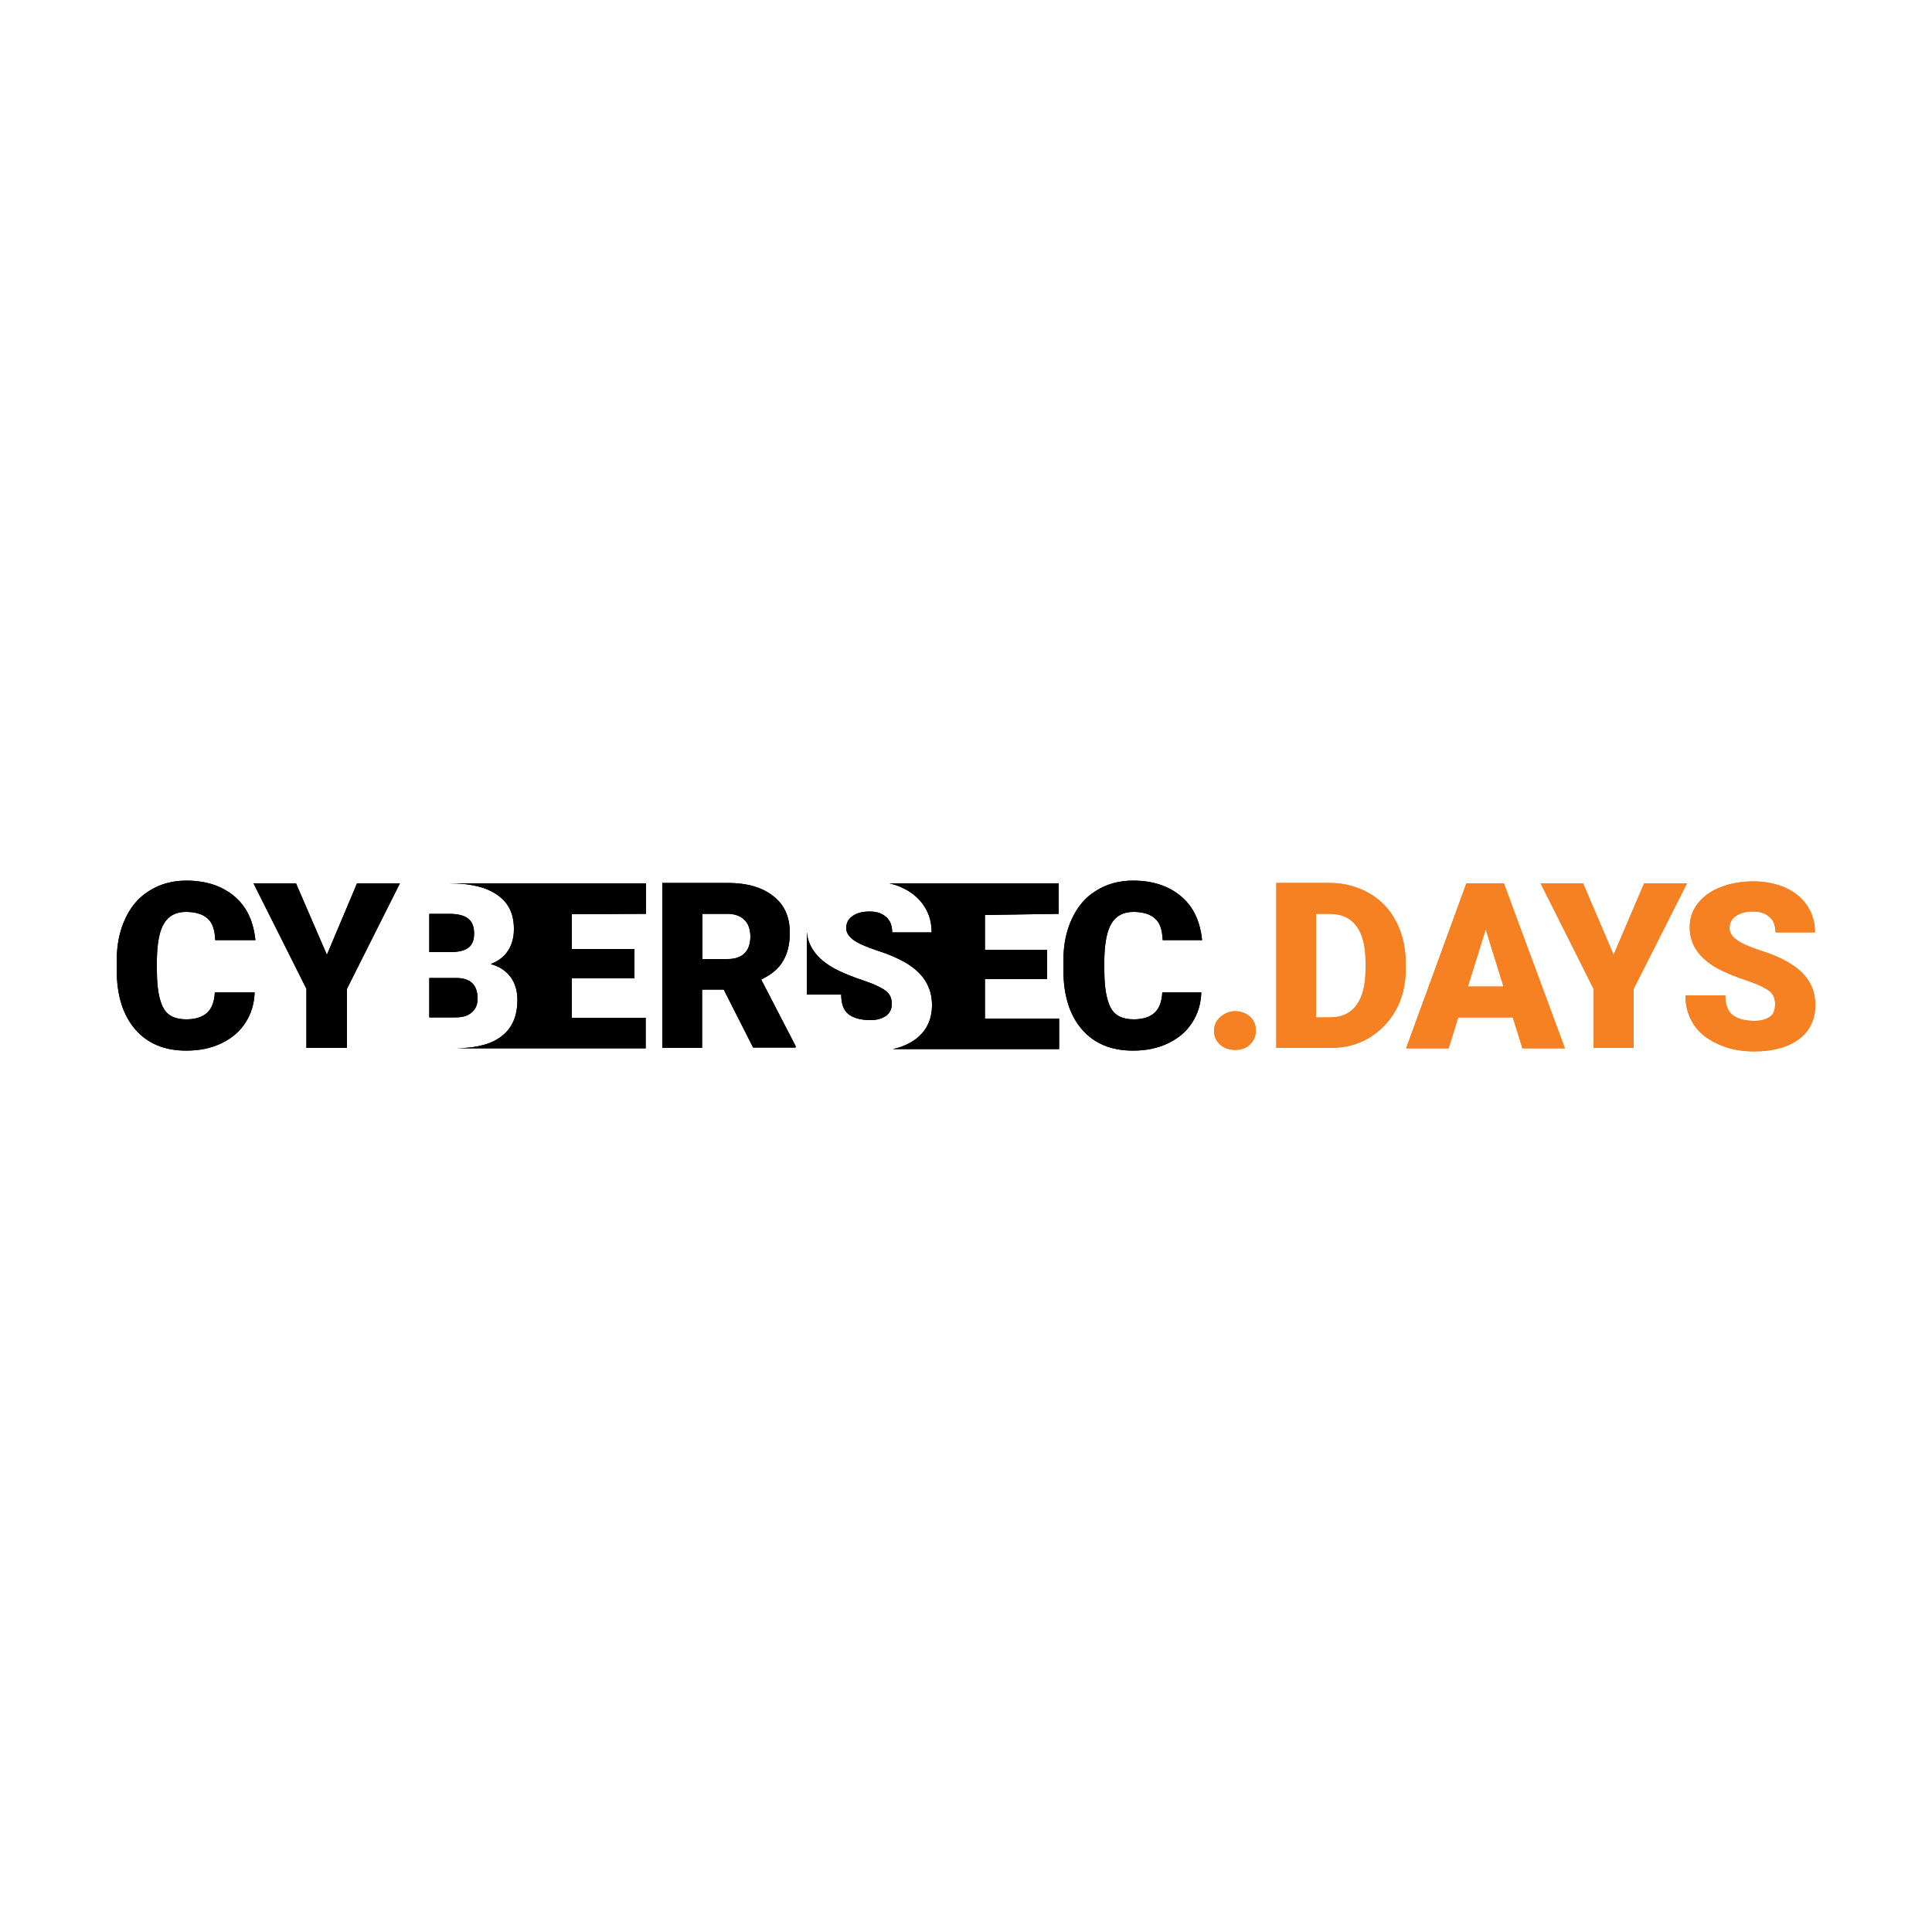 <?xml version="1.0" encoding="UTF-8"?> <svg xmlns="http://www.w3.org/2000/svg" id="Logo_Black_orange" data-name="Logo Black &amp;amp; orange" viewBox="0 0 500 500"><defs><style> .cls-1, .cls-2 { stroke-width: 0px; } .cls-2 { fill: #f68123; } </style></defs><path id="C" class="cls-1" d="m65.9,256.8c-.1,3-.9,5.6-2.4,7.9s-3.5,4-6.2,5.3-5.7,1.9-9.1,1.9c-5.6,0-10-1.8-13.2-5.5s-4.8-8.8-4.8-15.5v-2.1c0-4.2.7-7.8,2.2-11,1.4-3.1,3.5-5.6,6.3-7.3,2.7-1.7,5.9-2.6,9.5-2.6,5.2,0,9.3,1.4,12.5,4.1s4.9,6.5,5.4,11.3h-10.4c-.1-2.6-.7-4.5-2-5.6-1.2-1.1-3.1-1.7-5.6-1.7-2.6,0-4.4,1-5.6,2.9-1.2,1.9-1.8,5-1.9,9.2v3c0,4.6.6,7.8,1.7,9.8s3.1,2.9,5.9,2.9c2.4,0,4.2-.6,5.4-1.7s1.9-2.9,2-5.3h10.3Z"></path><path id="Y" class="cls-1" d="m84.6,247.1l7.8-18.5h11.1l-13.7,27.3v15.3h-10.5v-15.3l-13.7-27.3h11l8,18.5Z"></path><path id="B_bottom" data-name="B bottom" class="cls-1" d="m123.6,258.5c0-3.6-1.8-5.3-5.3-5.4h-7.2v10.2h6.7c1.9,0,3.3-.4,4.3-1.3s1.5-2,1.5-3.5Z"></path><path id="B_top" data-name="B top" class="cls-1" d="m116.1,236.5h-5v9.9h5.4c2.2,0,3.8-.4,4.8-1.2s1.4-2,1.4-3.6c0-1.8-.5-3.1-1.6-3.9-1-.8-2.6-1.2-5-1.2Z"></path><path id="E_1" data-name="E 1" class="cls-1" d="m167.2,236.5v-7.9h-50.9c5.4,0,9.6,1,12.4,3,2.9,2,4.3,4.9,4.3,8.8,0,2.2-.5,4.1-1.5,5.6-1,1.6-2.5,2.7-4.5,3.5,2.2.6,3.9,1.7,5.1,3.3s1.8,3.6,1.8,5.9c0,4.2-1.3,7.3-4,9.4-2.6,2.1-6.5,3.1-11.6,3.2h48.8v-7.9h-19.1v-10.2h16.2v-7.6h-16.2v-9l19.2-.1h0Z"></path><path id="R" class="cls-1" d="m187.3,256.1h-5.6v15.1h-10.3v-42.7h16.8c5.1,0,9,1.1,11.9,3.4,2.9,2.2,4.3,5.4,4.3,9.5,0,3-.6,5.4-1.8,7.4s-3.1,3.5-5.6,4.7l8.9,17.2v.4h-11l-7.6-15Zm-5.5-7.9h6.5c1.9,0,3.4-.5,4.4-1.5s1.5-2.5,1.5-4.3-.5-3.3-1.5-4.3-2.5-1.6-4.4-1.6h-6.5v11.7h0Z"></path><path id="S" class="cls-1" d="m229.2,256.4c-1.1-.8-2.9-1.7-5.6-2.6-2.7-.9-4.9-1.8-6.6-2.6-5.1-2.5-7.8-5.8-8.2-10v16.2h8.9c0,2.3.6,4,1.8,5s3.1,1.6,5.8,1.6c1.7,0,3-.4,4-1.1s1.5-1.8,1.5-3.1c0-1.4-.5-2.6-1.6-3.4Z"></path><path id="E_2" data-name="E 2" class="cls-1" d="m274,236.5v-7.9h-43.8c1.1.3,2.2.6,3.2,1.1,2.4,1.1,4.3,2.6,5.7,4.7s2,4.3,2,6.9h-10.2c0-1.7-.5-3.1-1.6-4-1.1-1-2.5-1.4-4.3-1.4s-3.3.4-4.4,1.2c-1.1.8-1.6,1.8-1.6,3.1,0,1.1.6,2.1,1.8,3s3.2,1.8,6.2,2.8c2.9.9,5.4,2,7.3,3.1,4.6,2.7,6.9,6.3,6.9,11,0,3.7-1.4,6.7-4.2,8.8-1.6,1.2-3.6,2.1-5.9,2.6h43v-7.9h-19.2v-10.2h16.1v-7.6h-16.1v-9l19.1-.3h0Z"></path><path id="C_2" data-name="C 2" class="cls-1" d="m310.9,256.8c-.1,3-.9,5.6-2.4,7.9s-3.5,4-6.2,5.3-5.7,1.9-9.1,1.9c-5.6,0-10-1.8-13.2-5.5s-4.8-8.8-4.8-15.5v-2.1c0-4.2.7-7.8,2.2-11s3.5-5.6,6.3-7.3c2.7-1.7,5.9-2.6,9.5-2.6,5.2,0,9.3,1.4,12.5,4.1s4.9,6.5,5.4,11.3h-10.2c-.1-2.6-.7-4.5-2-5.6-1.2-1.1-3.1-1.7-5.6-1.7-2.6,0-4.4,1-5.6,2.9s-1.8,5-1.9,9.2v3c0,4.6.6,7.8,1.7,9.8s3.1,2.9,5.9,2.9c2.4,0,4.2-.6,5.4-1.7s1.9-2.9,2-5.3h10.1Z"></path><path id="DOT" class="cls-2" d="m319.6,261.7c1.6,0,2.9.5,3.9,1.4s1.5,2.1,1.5,3.6-.5,2.6-1.5,3.6-2.3,1.4-3.9,1.4-2.9-.5-3.9-1.4-1.5-2.1-1.5-3.5.5-2.6,1.5-3.5,2.3-1.6,3.9-1.6"></path><path id="D" class="cls-2" d="m330.3,271.2v-42.7h13.7c3.8,0,7.2.9,10.2,2.6,3,1.7,5.4,4.1,7,7.2,1.7,3.1,2.5,6.6,2.6,10.5v2c0,3.9-.8,7.4-2.5,10.5s-4,5.5-7,7.3-6.3,2.6-10,2.6h-14Zm10.3-34.7v26.8h3.6c3,0,5.2-1,6.8-3.1s2.4-5.2,2.4-9.4v-1.9c0-4.1-.8-7.2-2.4-9.3s-3.9-3.1-6.9-3.1h-3.5Z"></path><path id="A" class="cls-2" d="m391.5,263.3h-14.1l-2.5,8h-11l15.6-42.7h9.7l15.8,42.7h-11l-2.5-8Zm-11.6-8h9.2l-4.6-14.8-4.6,14.8Z"></path><path id="Y_2" data-name="Y 2" class="cls-2" d="m417.6,247.1l7.9-18.5h11.1l-13.8,27.3v15.3h-10.4v-15.3l-13.7-27.3h11l7.9,18.5Z"></path><path id="S_2" data-name="S 2" class="cls-2" d="m459.4,259.9c0-1.5-.5-2.7-1.6-3.5s-2.9-1.7-5.6-2.6-4.9-1.8-6.6-2.6c-5.5-2.7-8.3-6.4-8.3-11.2,0-2.4.7-4.4,2.1-6.2s3.3-3.2,5.9-4.2c2.5-1,5.4-1.5,8.5-1.5s5.8.6,8.2,1.6c2.4,1.1,4.3,2.6,5.7,4.7s2,4.3,2,6.9h-10.2c0-1.7-.5-3.1-1.6-4-1.1-1-2.5-1.4-4.3-1.4s-3.3.4-4.4,1.2-1.6,1.8-1.6,3.1c0,1.1.6,2.1,1.8,3s3.2,1.8,6.2,2.8c3,.9,5.4,2,7.3,3.1,4.6,2.7,6.9,6.3,6.9,11,0,3.7-1.4,6.7-4.2,8.8s-6.7,3.2-11.6,3.2c-3.5,0-6.6-.6-9.4-1.9s-4.9-2.9-6.3-5.1-2.1-4.6-2.1-7.5h10.3c0,2.3.6,4,1.8,5s3.1,1.6,5.8,1.6c1.7,0,3-.4,4-1.1s1.3-1.9,1.3-3.2Z"></path><path id="C-2" data-name="C" class="cls-1" d="m65.9,256.8c-.1,3-.9,5.6-2.4,7.9s-3.5,4-6.2,5.3-5.7,1.9-9.1,1.9c-5.6,0-10-1.8-13.2-5.5s-4.8-8.8-4.8-15.5v-2.1c0-4.2.7-7.8,2.2-11,1.4-3.1,3.5-5.6,6.3-7.3,2.7-1.7,5.9-2.6,9.5-2.6,5.2,0,9.3,1.4,12.5,4.1s4.9,6.5,5.4,11.3h-10.4c-.1-2.6-.7-4.5-2-5.6-1.2-1.1-3.1-1.7-5.6-1.7-2.6,0-4.4,1-5.6,2.9-1.2,1.9-1.8,5-1.9,9.2v3c0,4.6.6,7.8,1.7,9.8s3.1,2.9,5.9,2.9c2.4,0,4.2-.6,5.4-1.7s1.9-2.9,2-5.3h10.3Z"></path><path id="Y-2" data-name="Y" class="cls-1" d="m84.6,247.1l7.8-18.5h11.1l-13.7,27.3v15.3h-10.5v-15.3l-13.7-27.3h11l8,18.5Z"></path><path id="B_bottom-2" data-name="B bottom" class="cls-1" d="m123.6,258.5c0-3.6-1.8-5.3-5.3-5.4h-7.2v10.2h6.7c1.9,0,3.3-.4,4.3-1.3s1.5-2,1.5-3.5Z"></path><path id="B_top-2" data-name="B top" class="cls-1" d="m116.1,236.5h-5v9.9h5.4c2.2,0,3.8-.4,4.8-1.2s1.4-2,1.4-3.6c0-1.8-.5-3.1-1.6-3.9-1-.8-2.6-1.2-5-1.2Z"></path><path id="E_1-2" data-name="E 1" class="cls-1" d="m167.2,236.5v-7.9h-50.9c5.4,0,9.6,1,12.4,3,2.9,2,4.3,4.9,4.3,8.8,0,2.2-.5,4.1-1.5,5.6-1,1.6-2.5,2.7-4.5,3.5,2.2.6,3.9,1.7,5.1,3.3s1.8,3.6,1.8,5.9c0,4.2-1.3,7.3-4,9.4-2.6,2.1-6.5,3.1-11.6,3.2h48.8v-7.9h-19.1v-10.2h16.2v-7.6h-16.2v-9l19.2-.1h0Z"></path><path id="R-2" data-name="R" class="cls-1" d="m187.3,256.1h-5.6v15.1h-10.3v-42.7h16.8c5.1,0,9,1.1,11.9,3.4,2.9,2.2,4.3,5.4,4.3,9.5,0,3-.6,5.4-1.8,7.4s-3.1,3.5-5.6,4.7l8.9,17.2v.4h-11l-7.6-15Zm-5.5-7.9h6.5c1.9,0,3.4-.5,4.4-1.5s1.5-2.5,1.5-4.3-.5-3.3-1.5-4.3-2.5-1.6-4.4-1.6h-6.5v11.7h0Z"></path><path id="S-2" data-name="S" class="cls-1" d="m229.2,256.4c-1.1-.8-2.9-1.7-5.6-2.6-2.7-.9-4.9-1.8-6.6-2.6-5.1-2.5-7.8-5.8-8.2-10v16.2h8.9c0,2.3.6,4,1.8,5s3.1,1.6,5.8,1.6c1.7,0,3-.4,4-1.1s1.5-1.8,1.5-3.1c0-1.4-.5-2.6-1.6-3.4Z"></path><path id="E_2-2" data-name="E 2" class="cls-1" d="m274,236.5v-7.9h-43.8c1.1.3,2.2.6,3.2,1.1,2.4,1.1,4.3,2.6,5.7,4.7s2,4.3,2,6.9h-10.2c0-1.7-.5-3.1-1.6-4-1.1-1-2.5-1.4-4.3-1.4s-3.3.4-4.4,1.2c-1.1.8-1.6,1.8-1.6,3.1,0,1.1.6,2.1,1.8,3s3.2,1.8,6.2,2.8c2.9.9,5.4,2,7.3,3.1,4.6,2.7,6.9,6.3,6.9,11,0,3.7-1.4,6.7-4.2,8.8-1.6,1.2-3.6,2.1-5.9,2.6h43v-7.9h-19.2v-10.2h16.1v-7.6h-16.1v-9l19.1-.3h0Z"></path><path id="C_2-2" data-name="C 2" class="cls-1" d="m310.9,256.8c-.1,3-.9,5.6-2.4,7.9s-3.5,4-6.2,5.3-5.7,1.9-9.1,1.9c-5.6,0-10-1.8-13.2-5.5s-4.8-8.8-4.8-15.5v-2.1c0-4.2.7-7.8,2.2-11s3.5-5.6,6.3-7.3c2.7-1.7,5.9-2.6,9.5-2.6,5.2,0,9.3,1.4,12.5,4.1s4.9,6.5,5.4,11.3h-10.2c-.1-2.6-.7-4.5-2-5.6-1.2-1.1-3.1-1.7-5.6-1.7-2.6,0-4.4,1-5.6,2.9s-1.8,5-1.9,9.2v3c0,4.6.6,7.8,1.7,9.8s3.1,2.9,5.9,2.9c2.4,0,4.2-.6,5.4-1.7s1.9-2.9,2-5.3h10.1Z"></path><path id="DOT-2" data-name="DOT" class="cls-2" d="m319.6,261.7c1.6,0,2.9.5,3.9,1.4s1.5,2.1,1.5,3.6-.5,2.6-1.5,3.6-2.3,1.4-3.9,1.4-2.9-.5-3.9-1.4-1.5-2.1-1.5-3.5.5-2.6,1.5-3.5,2.3-1.6,3.9-1.6"></path><path id="D-2" data-name="D" class="cls-2" d="m330.3,271.2v-42.7h13.7c3.8,0,7.2.9,10.2,2.6,3,1.7,5.4,4.1,7,7.2,1.7,3.1,2.5,6.6,2.6,10.5v2c0,3.9-.8,7.4-2.5,10.5s-4,5.5-7,7.3-6.3,2.6-10,2.6h-14Zm10.3-34.7v26.8h3.6c3,0,5.2-1,6.8-3.1s2.4-5.2,2.4-9.4v-1.9c0-4.1-.8-7.2-2.4-9.3s-3.9-3.1-6.9-3.1h-3.5Z"></path><path id="A-2" data-name="A" class="cls-2" d="m391.5,263.3h-14.1l-2.5,8h-11l15.6-42.7h9.7l15.8,42.7h-11l-2.5-8Zm-11.6-8h9.2l-4.6-14.8-4.6,14.8Z"></path><path id="Y_2-2" data-name="Y 2" class="cls-2" d="m417.6,247.1l7.9-18.5h11.1l-13.8,27.3v15.3h-10.4v-15.3l-13.7-27.3h11l7.9,18.5Z"></path><path id="S_2-2" data-name="S 2" class="cls-2" d="m459.4,259.9c0-1.5-.5-2.7-1.6-3.5s-2.9-1.7-5.6-2.6-4.9-1.8-6.6-2.6c-5.5-2.7-8.3-6.4-8.3-11.2,0-2.4.7-4.4,2.1-6.2s3.3-3.2,5.9-4.2c2.5-1,5.4-1.5,8.5-1.5s5.8.6,8.2,1.6c2.4,1.1,4.3,2.6,5.7,4.7s2,4.3,2,6.9h-10.2c0-1.7-.5-3.1-1.6-4-1.1-1-2.5-1.4-4.3-1.4s-3.3.4-4.4,1.2-1.6,1.8-1.6,3.1c0,1.1.6,2.1,1.8,3s3.2,1.8,6.2,2.8c3,.9,5.4,2,7.3,3.1,4.6,2.7,6.9,6.3,6.9,11,0,3.7-1.4,6.7-4.2,8.8s-6.7,3.2-11.6,3.2c-3.5,0-6.6-.6-9.4-1.9s-4.9-2.9-6.3-5.1-2.1-4.6-2.1-7.5h10.3c0,2.3.6,4,1.8,5s3.1,1.6,5.8,1.6c1.7,0,3-.4,4-1.1s1.3-1.9,1.3-3.2Z"></path></svg> 